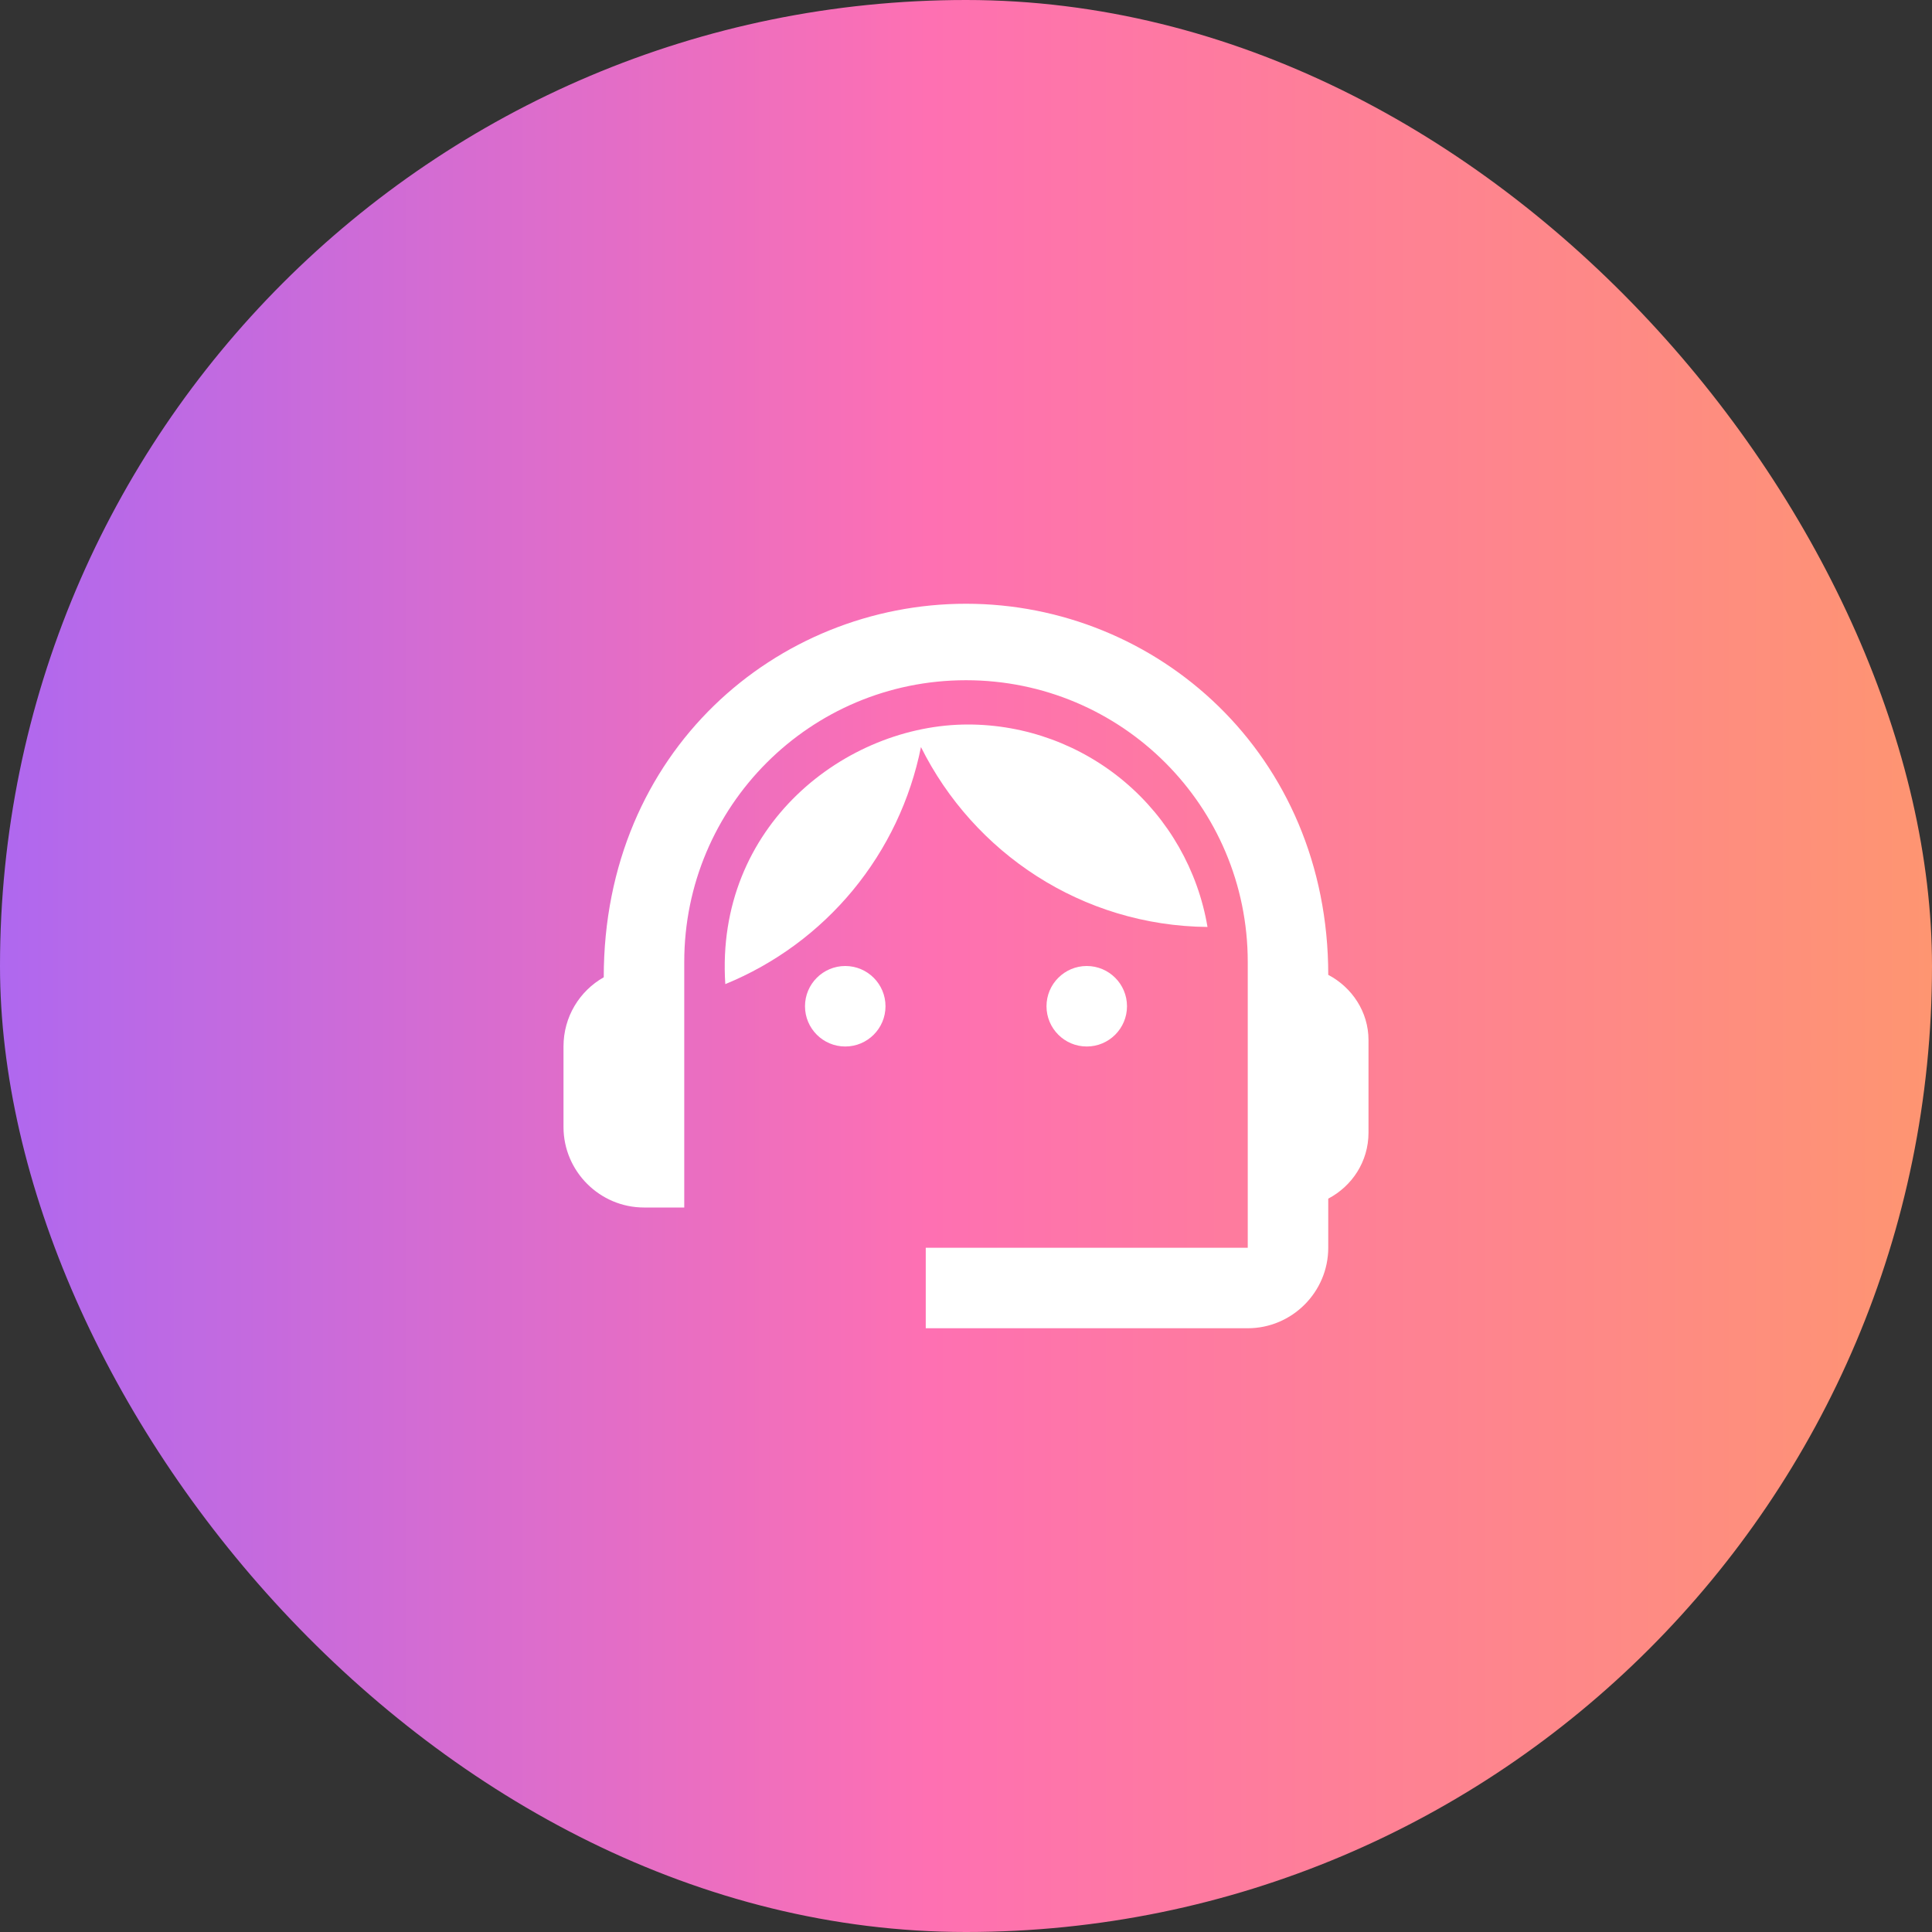 <svg width="48" height="48" viewBox="0 0 48 48" fill="none" xmlns="http://www.w3.org/2000/svg">
<rect x="0" y="0" width="48" height="48" fill="#333333" stroke="none"/>
<rect width="48" height="48" rx="24" fill="url(#paint0_linear_3_4660)"/>
<path d="M33 24.22C33 18.73 28.74 15 24 15C19.31 15 15 18.65 15 24.28C14.4 24.62 14 25.26 14 26V28C14 29.1 14.9 30 16 30H17V23.9C17 20.03 20.13 16.9 24 16.9C27.87 16.9 31 20.03 31 23.9V31H23V33H31C32.1 33 33 32.1 33 31V29.78C33.59 29.47 34 28.86 34 28.14V25.84C34 25.14 33.59 24.53 33 24.22Z" fill="white"/>
<path d="M21 26C21.552 26 22 25.552 22 25C22 24.448 21.552 24 21 24C20.448 24 20 24.448 20 25C20 25.552 20.448 26 21 26Z" fill="white"/>
<path d="M27 26C27.552 26 28 25.552 28 25C28 24.448 27.552 24 27 24C26.448 24 26 24.448 26 25C26 25.552 26.448 26 27 26Z" fill="white"/>
<path d="M30 23.03C29.762 21.624 29.034 20.348 27.945 19.427C26.856 18.507 25.476 18.001 24.05 18C21.02 18 17.761 20.51 18.02 24.45C19.254 23.945 20.343 23.143 21.191 22.116C22.039 21.088 22.619 19.866 22.881 18.56C24.191 21.19 26.881 23 30 23.03Z" fill="white"/>
<defs>
<linearGradient id="paint0_linear_3_4660" x1="0" y1="24" x2="48" y2="24" gradientUnits="userSpaceOnUse">
<stop stop-color="#AF68EF"/>
<stop offset="0.481" stop-color="#FE70B2"/>
<stop offset="1" stop-color="#FE9571"/>
</linearGradient>
</defs>
</svg>
